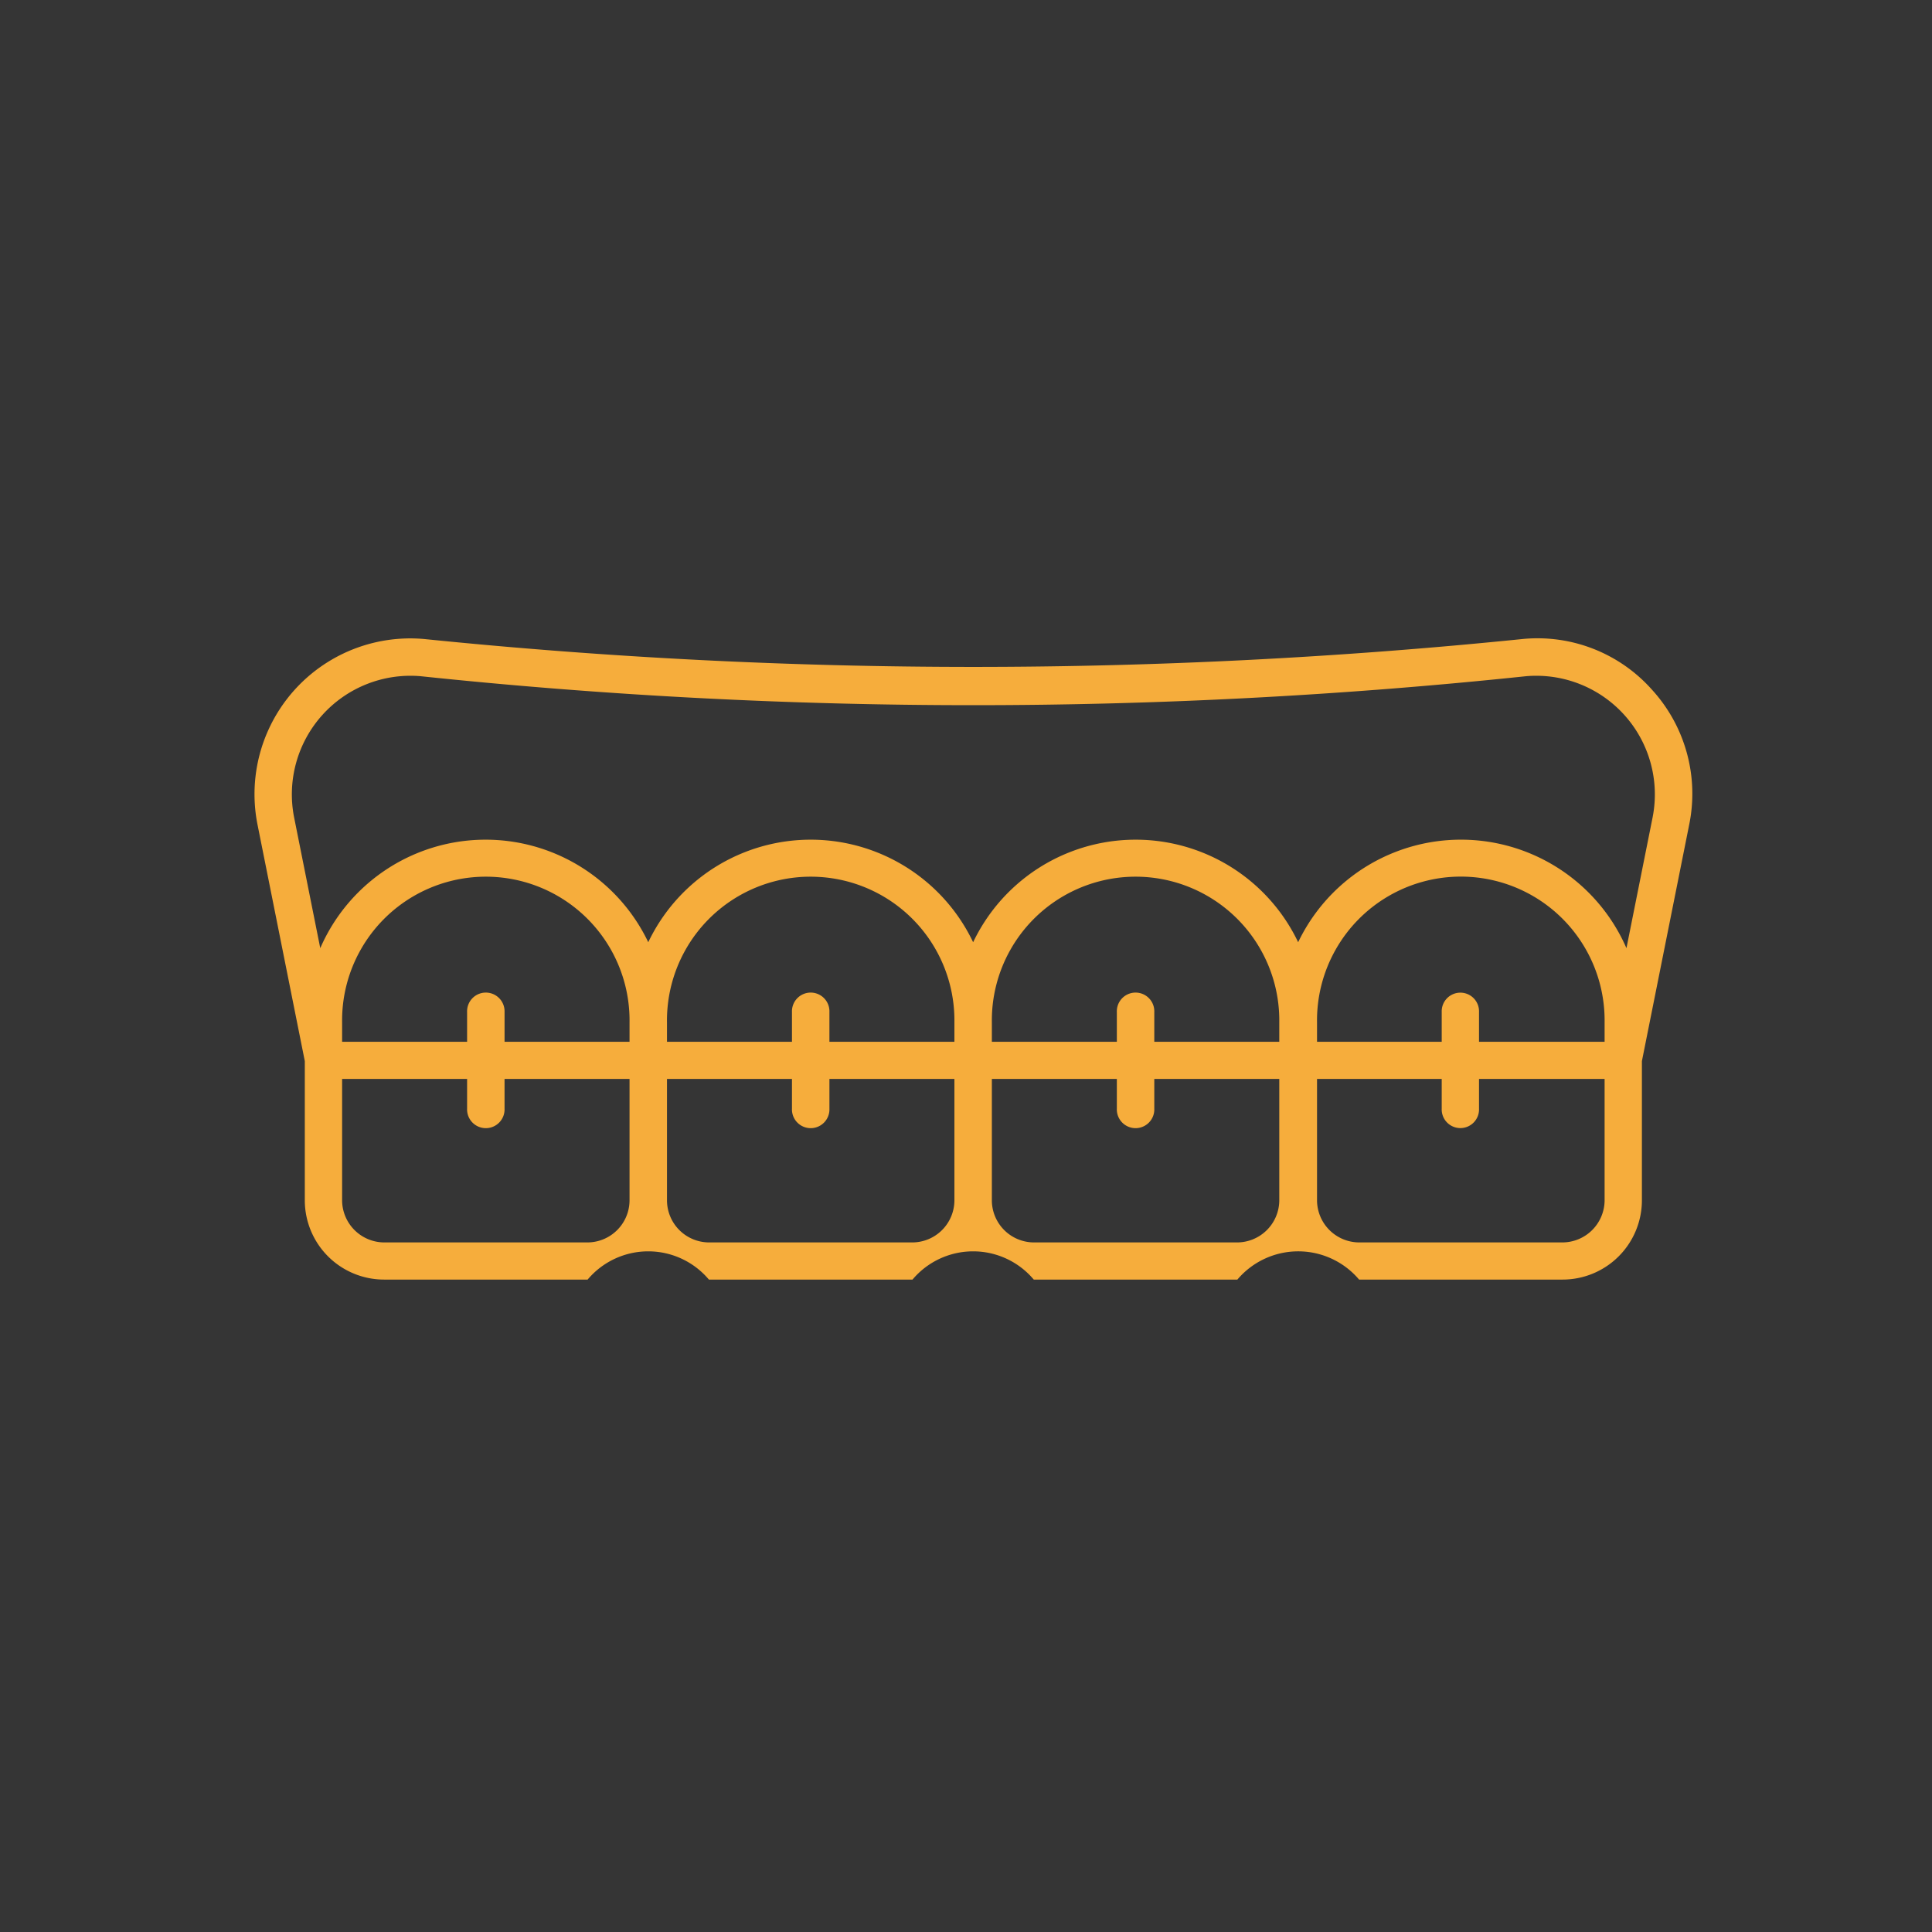 <svg id="icn_reason03.svg" xmlns="http://www.w3.org/2000/svg" width="130" height="130" viewBox="0 0 130 130">
  <rect x="0" y="0" width="130" height="130" fill="#333333" stroke="none"/>
  <defs>
    <style>
      .cls-1 {
        fill: #fff;
        opacity: 0.01;
      }

      .cls-2 {
        fill: #f6ad3c;
        fill-rule: evenodd;
      }
    </style>
  </defs>
  <rect id="長方形_698" data-name="長方形 698" class="cls-1" width="130" height="130"/>
  <path id="シェイプ_752" data-name="シェイプ 752" class="cls-2" d="M1599.15,10359.4a10.3,10.3,0,0,0-8.72-3.4,364.723,364.723,0,0,1-73.87,0,10.482,10.482,0,0,0-11.23,12.5l3.18,15.9v9.4a5.335,5.335,0,0,0,5.33,5.3h13.7a5.331,5.331,0,0,1,8.16,0h13.7a5.331,5.331,0,0,1,8.16,0h13.7a5.363,5.363,0,0,1,8.19,0h13.69a5.337,5.337,0,0,0,5.34-5.3v-9.4l3.18-15.9A10.379,10.379,0,0,0,1599.15,10359.4Zm-3.18,23.7h-8.45v-2a1.256,1.256,0,1,0-2.51,0v2h-8.39v-1.3a9.676,9.676,0,1,1,19.35,0v1.3Zm-21.89,0h-8.41v-2a1.261,1.261,0,1,0-2.52,0v2h-8.41v-1.3h0a9.671,9.671,0,1,1,19.34,0v1.3Zm-21.86,0h-8.41v-2a1.261,1.261,0,1,0-2.52,0v2h-8.41v-1.3a9.671,9.671,0,1,1,19.34,0v1.3Zm-21.86,0h-8.41v-2a1.261,1.261,0,1,0-2.52,0v2h-8.41v-1.3a9.671,9.671,0,1,1,19.34,0v1.3Zm-2.82,13.5h-13.7a2.845,2.845,0,0,1-2.82-2.8v-8.2h8.41v2a1.261,1.261,0,1,0,2.52,0v-2h8.41v8.2A2.839,2.839,0,0,1,1527.54,10396.6Zm21.86,0h-13.7a2.839,2.839,0,0,1-2.82-2.8v-8.2h8.41v2a1.261,1.261,0,1,0,2.52,0v-2h8.41v8.2A2.839,2.839,0,0,1,1549.4,10396.6Zm21.86,0h-13.7a2.839,2.839,0,0,1-2.82-2.8h0v-8.2h8.41v2a1.261,1.261,0,1,0,2.52,0v-2h8.41v8.2A2.845,2.845,0,0,1,1571.26,10396.6Zm21.88,0h-13.69a2.847,2.847,0,0,1-2.83-2.8v-8.2h8.39v2a1.256,1.256,0,1,0,2.51,0v-2h8.45v8.2A2.847,2.847,0,0,1,1593.14,10396.6Zm6.06-28.6-1.76,8.8a12.144,12.144,0,0,0-22.09-.4,12.115,12.115,0,0,0-21.87,0,12.107,12.107,0,0,0-21.86,0,12.129,12.129,0,0,0-22.07.4l-1.76-8.8a7.982,7.982,0,0,1,8.51-9.5,355.71,355.71,0,0,0,74.39,0A7.982,7.982,0,0,1,1599.2,10368Z" transform="translate(-1488 -10313)"/>
</svg>
